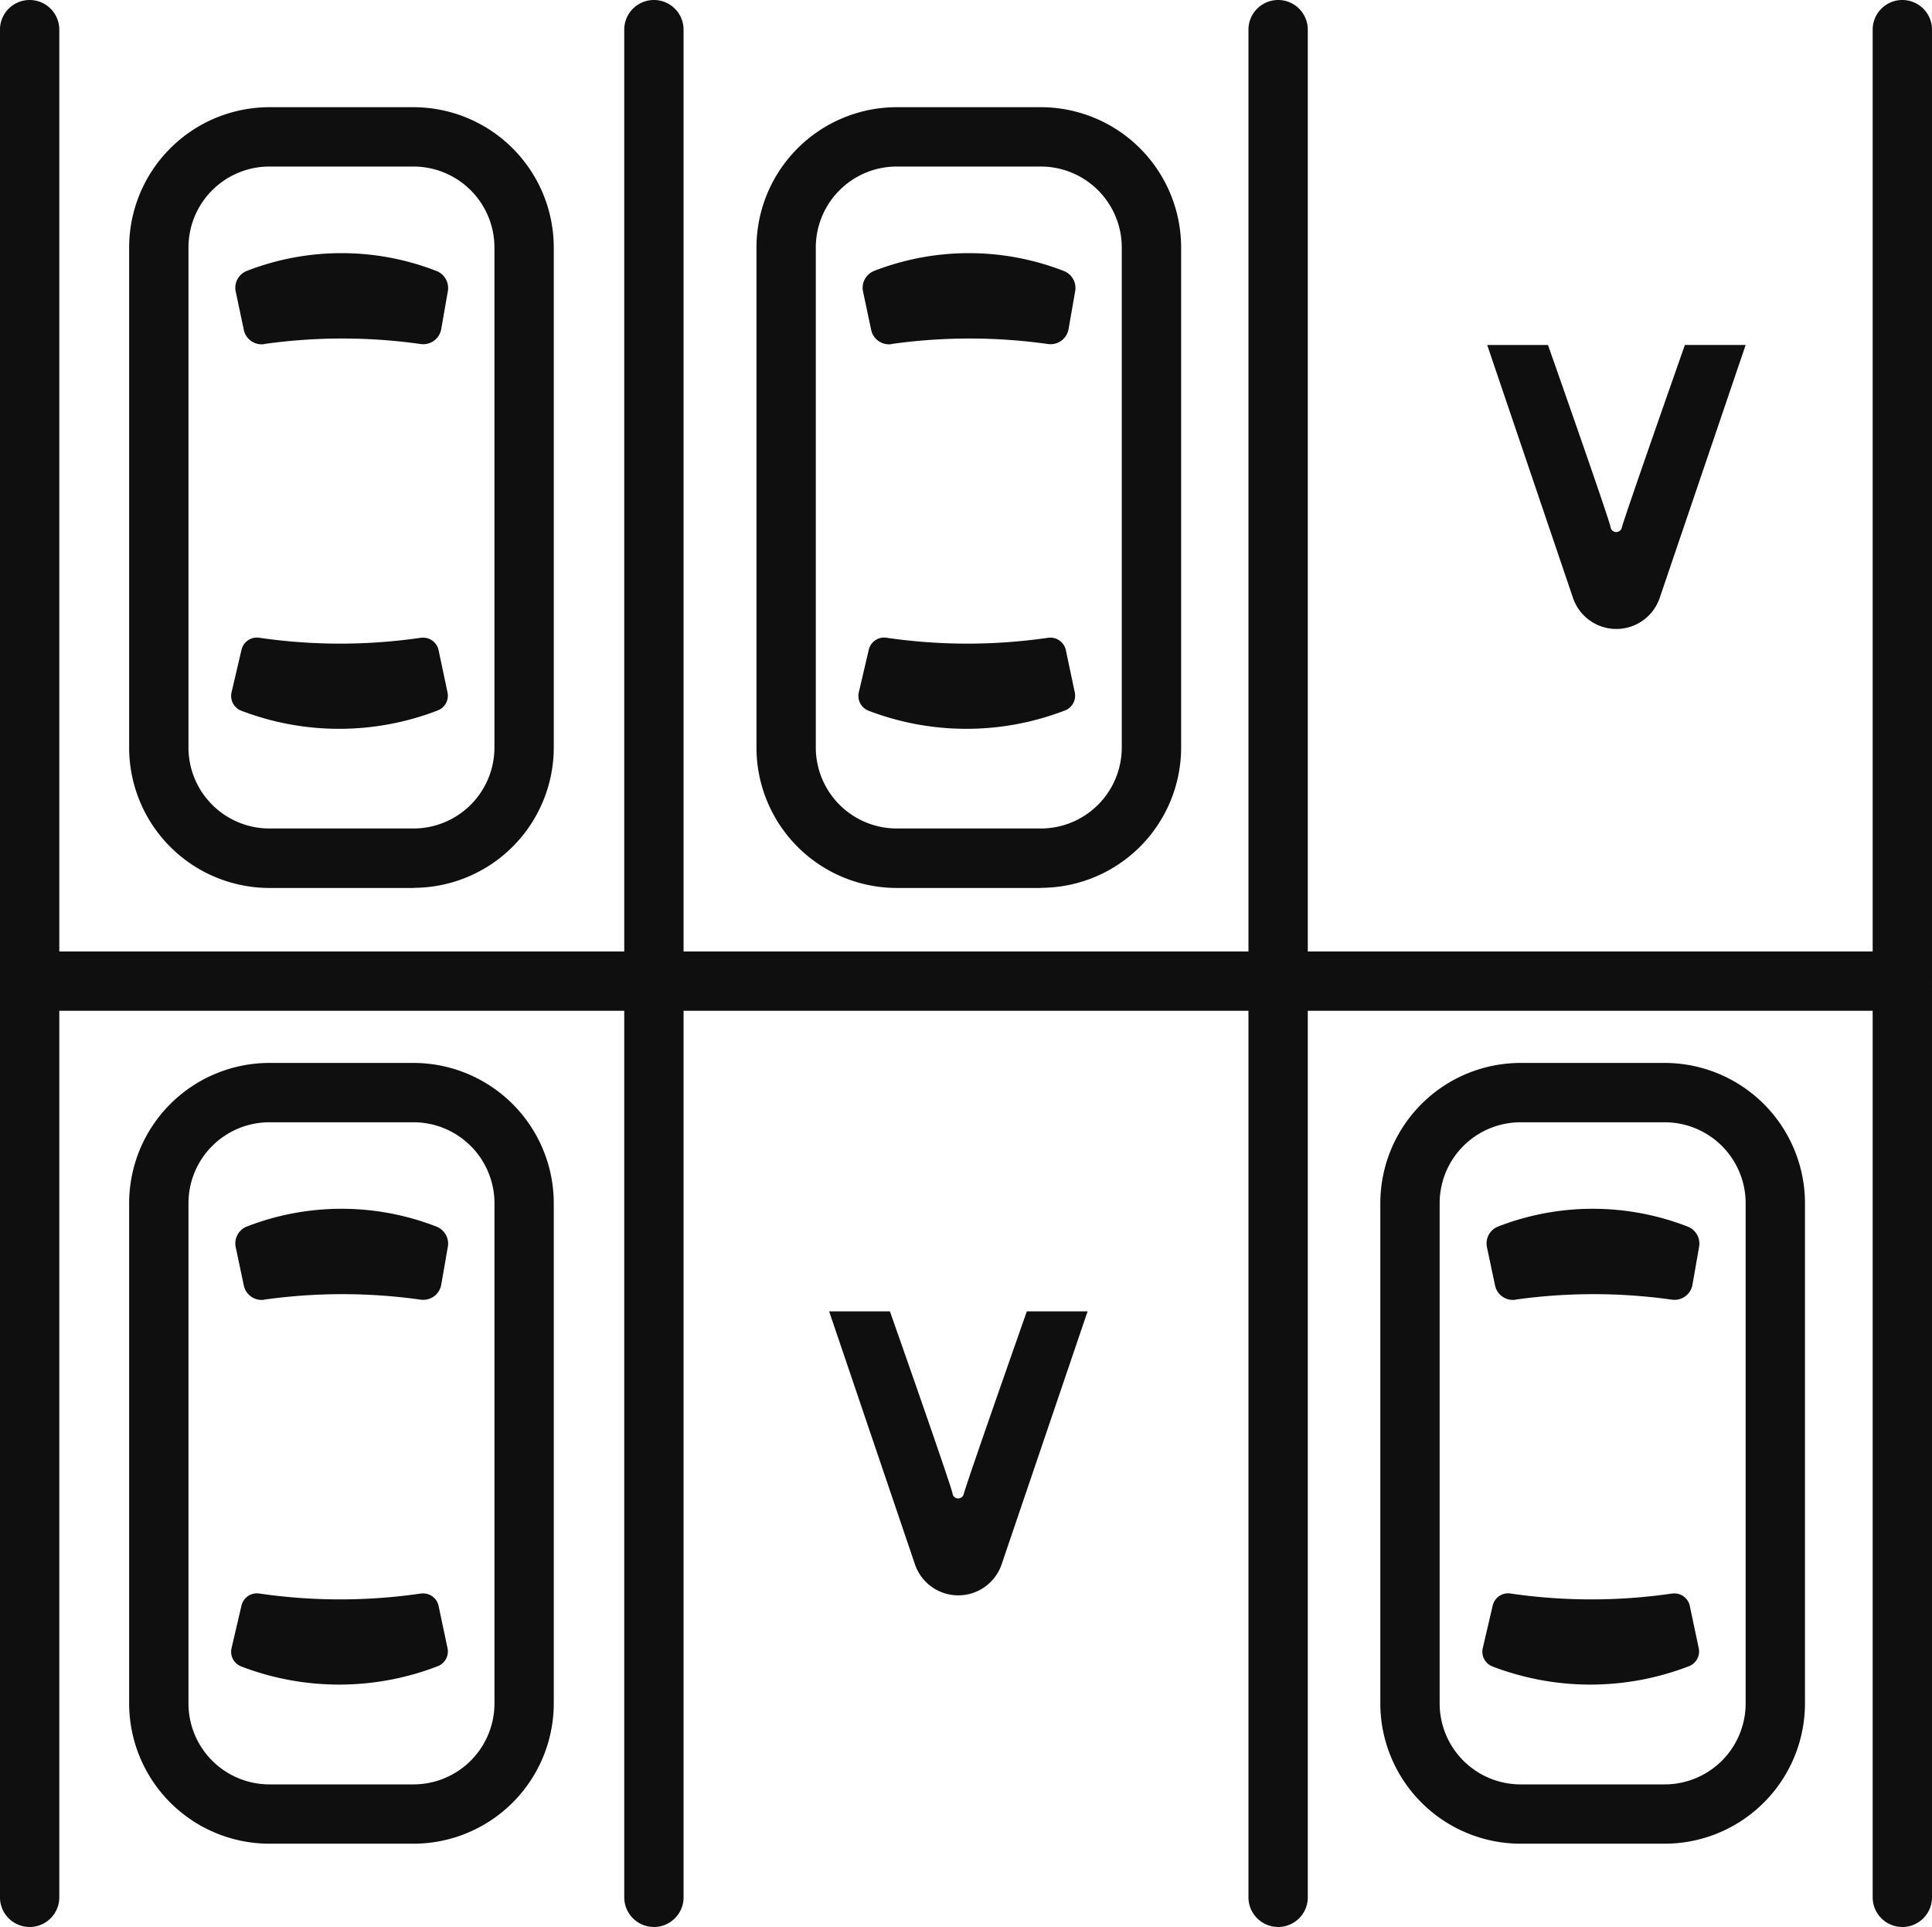 <svg id="Grupo_177" data-name="Grupo 177" xmlns="http://www.w3.org/2000/svg" xmlns:xlink="http://www.w3.org/1999/xlink" width="58.225" height="58.062" viewBox="0 0 58.225 58.062">
  <defs>
    <clipPath id="clip-path">
      <rect id="Retângulo_363" data-name="Retângulo 363" width="58.225" height="58.061" fill="#0f0f0f"/>
    </clipPath>
  </defs>
  <g id="Grupo_176" data-name="Grupo 176" clip-path="url(#clip-path)">
    <path id="Caminho_7194" data-name="Caminho 7194" d="M17.737,31.13H13.392A4.231,4.231,0,0,1,9.166,26.9V11.831a4.231,4.231,0,0,1,4.226-4.226h4.346a4.231,4.231,0,0,1,4.225,4.226V26.9a4.231,4.231,0,0,1-4.225,4.226M13.392,9.393a2.44,2.44,0,0,0-2.438,2.438V26.9a2.441,2.441,0,0,0,2.438,2.438h4.346A2.441,2.441,0,0,0,20.175,26.9V11.831a2.441,2.441,0,0,0-2.438-2.438Z" transform="translate(-5.274 -4.375)" fill="#0f0f0f"/>
    <path id="Caminho_7195" data-name="Caminho 7195" d="M17.569,20.69a16.873,16.873,0,0,1,4.711,0,.55.55,0,0,0,.625-.448l.2-1.145a.549.549,0,0,0-.34-.606,7.882,7.882,0,0,0-5.727,0,.546.546,0,0,0-.326.62l.244,1.153a.548.548,0,0,0,.614.43" transform="translate(-9.608 -10.325)" fill="#0f0f0f"/>
    <path id="Caminho_7196" data-name="Caminho 7196" d="M22.125,45.241a16.823,16.823,0,0,1-4.87,0,.476.476,0,0,0-.537.363l-.3,1.283a.476.476,0,0,0,.288.55,8.243,8.243,0,0,0,5.931-.008.476.476,0,0,0,.29-.541l-.269-1.272a.476.476,0,0,0-.536-.373" transform="translate(-9.44 -26.025)" fill="#0f0f0f"/>
    <path id="Caminho_7197" data-name="Caminho 7197" d="M62.255,31.13H57.91A4.231,4.231,0,0,1,53.684,26.9V11.831A4.231,4.231,0,0,1,57.91,7.605h4.346a4.231,4.231,0,0,1,4.226,4.226V26.9a4.231,4.231,0,0,1-4.226,4.226M57.91,9.393a2.44,2.44,0,0,0-2.438,2.438V26.9a2.441,2.441,0,0,0,2.438,2.438h4.346A2.441,2.441,0,0,0,64.693,26.9V11.831a2.44,2.44,0,0,0-2.438-2.438Z" transform="translate(-30.886 -4.375)" fill="#0f0f0f"/>
    <path id="Caminho_7198" data-name="Caminho 7198" d="M62.088,20.69a16.873,16.873,0,0,1,4.711,0,.55.55,0,0,0,.625-.448l.2-1.145a.549.549,0,0,0-.34-.606,7.882,7.882,0,0,0-5.727,0,.546.546,0,0,0-.326.62l.244,1.153a.548.548,0,0,0,.614.43" transform="translate(-35.221 -10.325)" fill="#0f0f0f"/>
    <path id="Caminho_7199" data-name="Caminho 7199" d="M66.644,45.241a16.826,16.826,0,0,1-4.871,0,.476.476,0,0,0-.537.363l-.3,1.283a.476.476,0,0,0,.288.55,8.243,8.243,0,0,0,5.931-.008.476.476,0,0,0,.29-.541l-.269-1.272a.476.476,0,0,0-.536-.373" transform="translate(-35.054 -26.025)" fill="#0f0f0f"/>
    <path id="Caminho_7200" data-name="Caminho 7200" d="M45.194,30.455a.894.894,0,0,1-.894-.893V.893a.894.894,0,1,1,1.788,0V29.561a.894.894,0,0,1-.894.893" transform="translate(-25.487 0.001)" fill="#0f0f0f"/>
    <path id="Caminho_7201" data-name="Caminho 7201" d="M57.332,30.455H.9A.894.894,0,0,1,0,29.561V.893a.894.894,0,1,1,1.788,0V28.667H56.438V.893a.894.894,0,1,1,1.788,0V29.561a.894.894,0,0,1-.894.893" transform="translate(-0.001 0.001)" fill="#0f0f0f"/>
    <path id="Caminho_7202" data-name="Caminho 7202" d="M89.494,30.455a.894.894,0,0,1-.894-.893V.893a.894.894,0,1,1,1.788,0V29.561a.894.894,0,0,1-.894.893" transform="translate(-50.975 0.001)" fill="#0f0f0f"/>
    <path id="Caminho_7203" data-name="Caminho 7203" d="M17.737,98.943H13.392a4.231,4.231,0,0,1-4.226-4.225V79.644a4.231,4.231,0,0,1,4.226-4.226h4.346a4.231,4.231,0,0,1,4.225,4.226V94.718a4.23,4.23,0,0,1-4.225,4.225M13.392,77.206a2.44,2.44,0,0,0-2.438,2.438V94.718a2.44,2.44,0,0,0,2.438,2.438h4.346a2.441,2.441,0,0,0,2.438-2.438V79.644a2.441,2.441,0,0,0-2.438-2.438Z" transform="translate(-5.274 -43.391)" fill="#0f0f0f"/>
    <path id="Caminho_7204" data-name="Caminho 7204" d="M17.569,88.5a16.894,16.894,0,0,1,4.711,0,.55.55,0,0,0,.625-.448l.2-1.145a.549.549,0,0,0-.34-.606,7.882,7.882,0,0,0-5.727,0,.546.546,0,0,0-.326.62l.244,1.153a.547.547,0,0,0,.614.429" transform="translate(-9.608 -49.341)" fill="#0f0f0f"/>
    <path id="Caminho_7205" data-name="Caminho 7205" d="M22.125,113.055a16.838,16.838,0,0,1-4.87,0,.476.476,0,0,0-.537.363l-.3,1.284a.475.475,0,0,0,.288.549,8.242,8.242,0,0,0,5.931-.008.476.476,0,0,0,.29-.541l-.269-1.273a.475.475,0,0,0-.536-.372" transform="translate(-9.44 -65.041)" fill="#0f0f0f"/>
    <path id="Caminho_7206" data-name="Caminho 7206" d="M106.532,98.943h-4.346a4.231,4.231,0,0,1-4.226-4.225V79.644a4.231,4.231,0,0,1,4.226-4.226h4.346a4.231,4.231,0,0,1,4.226,4.226V94.718a4.231,4.231,0,0,1-4.226,4.225m-4.346-21.737a2.44,2.44,0,0,0-2.438,2.438V94.718a2.44,2.44,0,0,0,2.438,2.438h4.346a2.44,2.44,0,0,0,2.438-2.438V79.644a2.44,2.44,0,0,0-2.438-2.438Z" transform="translate(-56.361 -43.391)" fill="#0f0f0f"/>
    <path id="Caminho_7207" data-name="Caminho 7207" d="M106.365,88.5a16.894,16.894,0,0,1,4.711,0,.55.55,0,0,0,.625-.448l.2-1.145a.549.549,0,0,0-.34-.606,7.882,7.882,0,0,0-5.727,0,.546.546,0,0,0-.326.62l.244,1.153a.547.547,0,0,0,.614.429" transform="translate(-60.695 -49.341)" fill="#0f0f0f"/>
    <path id="Caminho_7208" data-name="Caminho 7208" d="M110.921,113.055a16.838,16.838,0,0,1-4.87,0,.476.476,0,0,0-.537.363l-.3,1.284a.475.475,0,0,0,.288.549,8.242,8.242,0,0,0,5.931-.008.476.476,0,0,0,.29-.541l-.269-1.273a.475.475,0,0,0-.536-.372" transform="translate(-60.528 -65.041)" fill="#0f0f0f"/>
    <path id="Caminho_7209" data-name="Caminho 7209" d="M45.194,97.076a.894.894,0,0,1-.894-.894V68.707a.894.894,0,1,1,1.788,0V96.183a.894.894,0,0,1-.894.894" transform="translate(-25.487 -39.015)" fill="#0f0f0f"/>
    <path id="Caminho_7210" data-name="Caminho 7210" d="M133.793,97.076a.894.894,0,0,1-.894-.894V68.707a.894.894,0,1,1,1.788,0V96.183a.894.894,0,0,1-.894.894" transform="translate(-76.462 -39.015)" fill="#0f0f0f"/>
    <path id="Caminho_7211" data-name="Caminho 7211" d="M.895,97.076A.894.894,0,0,1,0,96.183V68.707a.894.894,0,1,1,1.788,0V96.183a.894.894,0,0,1-.894.894" transform="translate(-0.001 -39.015)" fill="#0f0f0f"/>
    <path id="Caminho_7212" data-name="Caminho 7212" d="M89.494,97.076a.894.894,0,0,1-.894-.894V68.707a.894.894,0,1,1,1.788,0V96.183a.894.894,0,0,1-.894.894" transform="translate(-50.975 -39.015)" fill="#0f0f0f"/>
    <path id="Caminho_7213" data-name="Caminho 7213" d="M111.5,24.477h1.832l-2.59,7.62a1.38,1.38,0,0,1-2.614,0l-2.585-7.619h1.832s1.792,5.09,1.888,5.49l0,.012a.173.173,0,0,0,.337,0c.071-.3,1.9-5.5,1.9-5.5" transform="translate(-60.723 -14.083)" fill="#0f0f0f"/>
    <path id="Caminho_7214" data-name="Caminho 7214" d="M64.8,93.043h1.832l-2.59,7.62a1.38,1.38,0,0,1-2.614,0l-2.585-7.619h1.832s1.792,5.09,1.888,5.49l0,.012a.173.173,0,0,0,.337,0c.071-.3,1.9-5.5,1.9-5.5" transform="translate(-33.855 -53.531)" fill="#0f0f0f"/>
  </g>
</svg>
